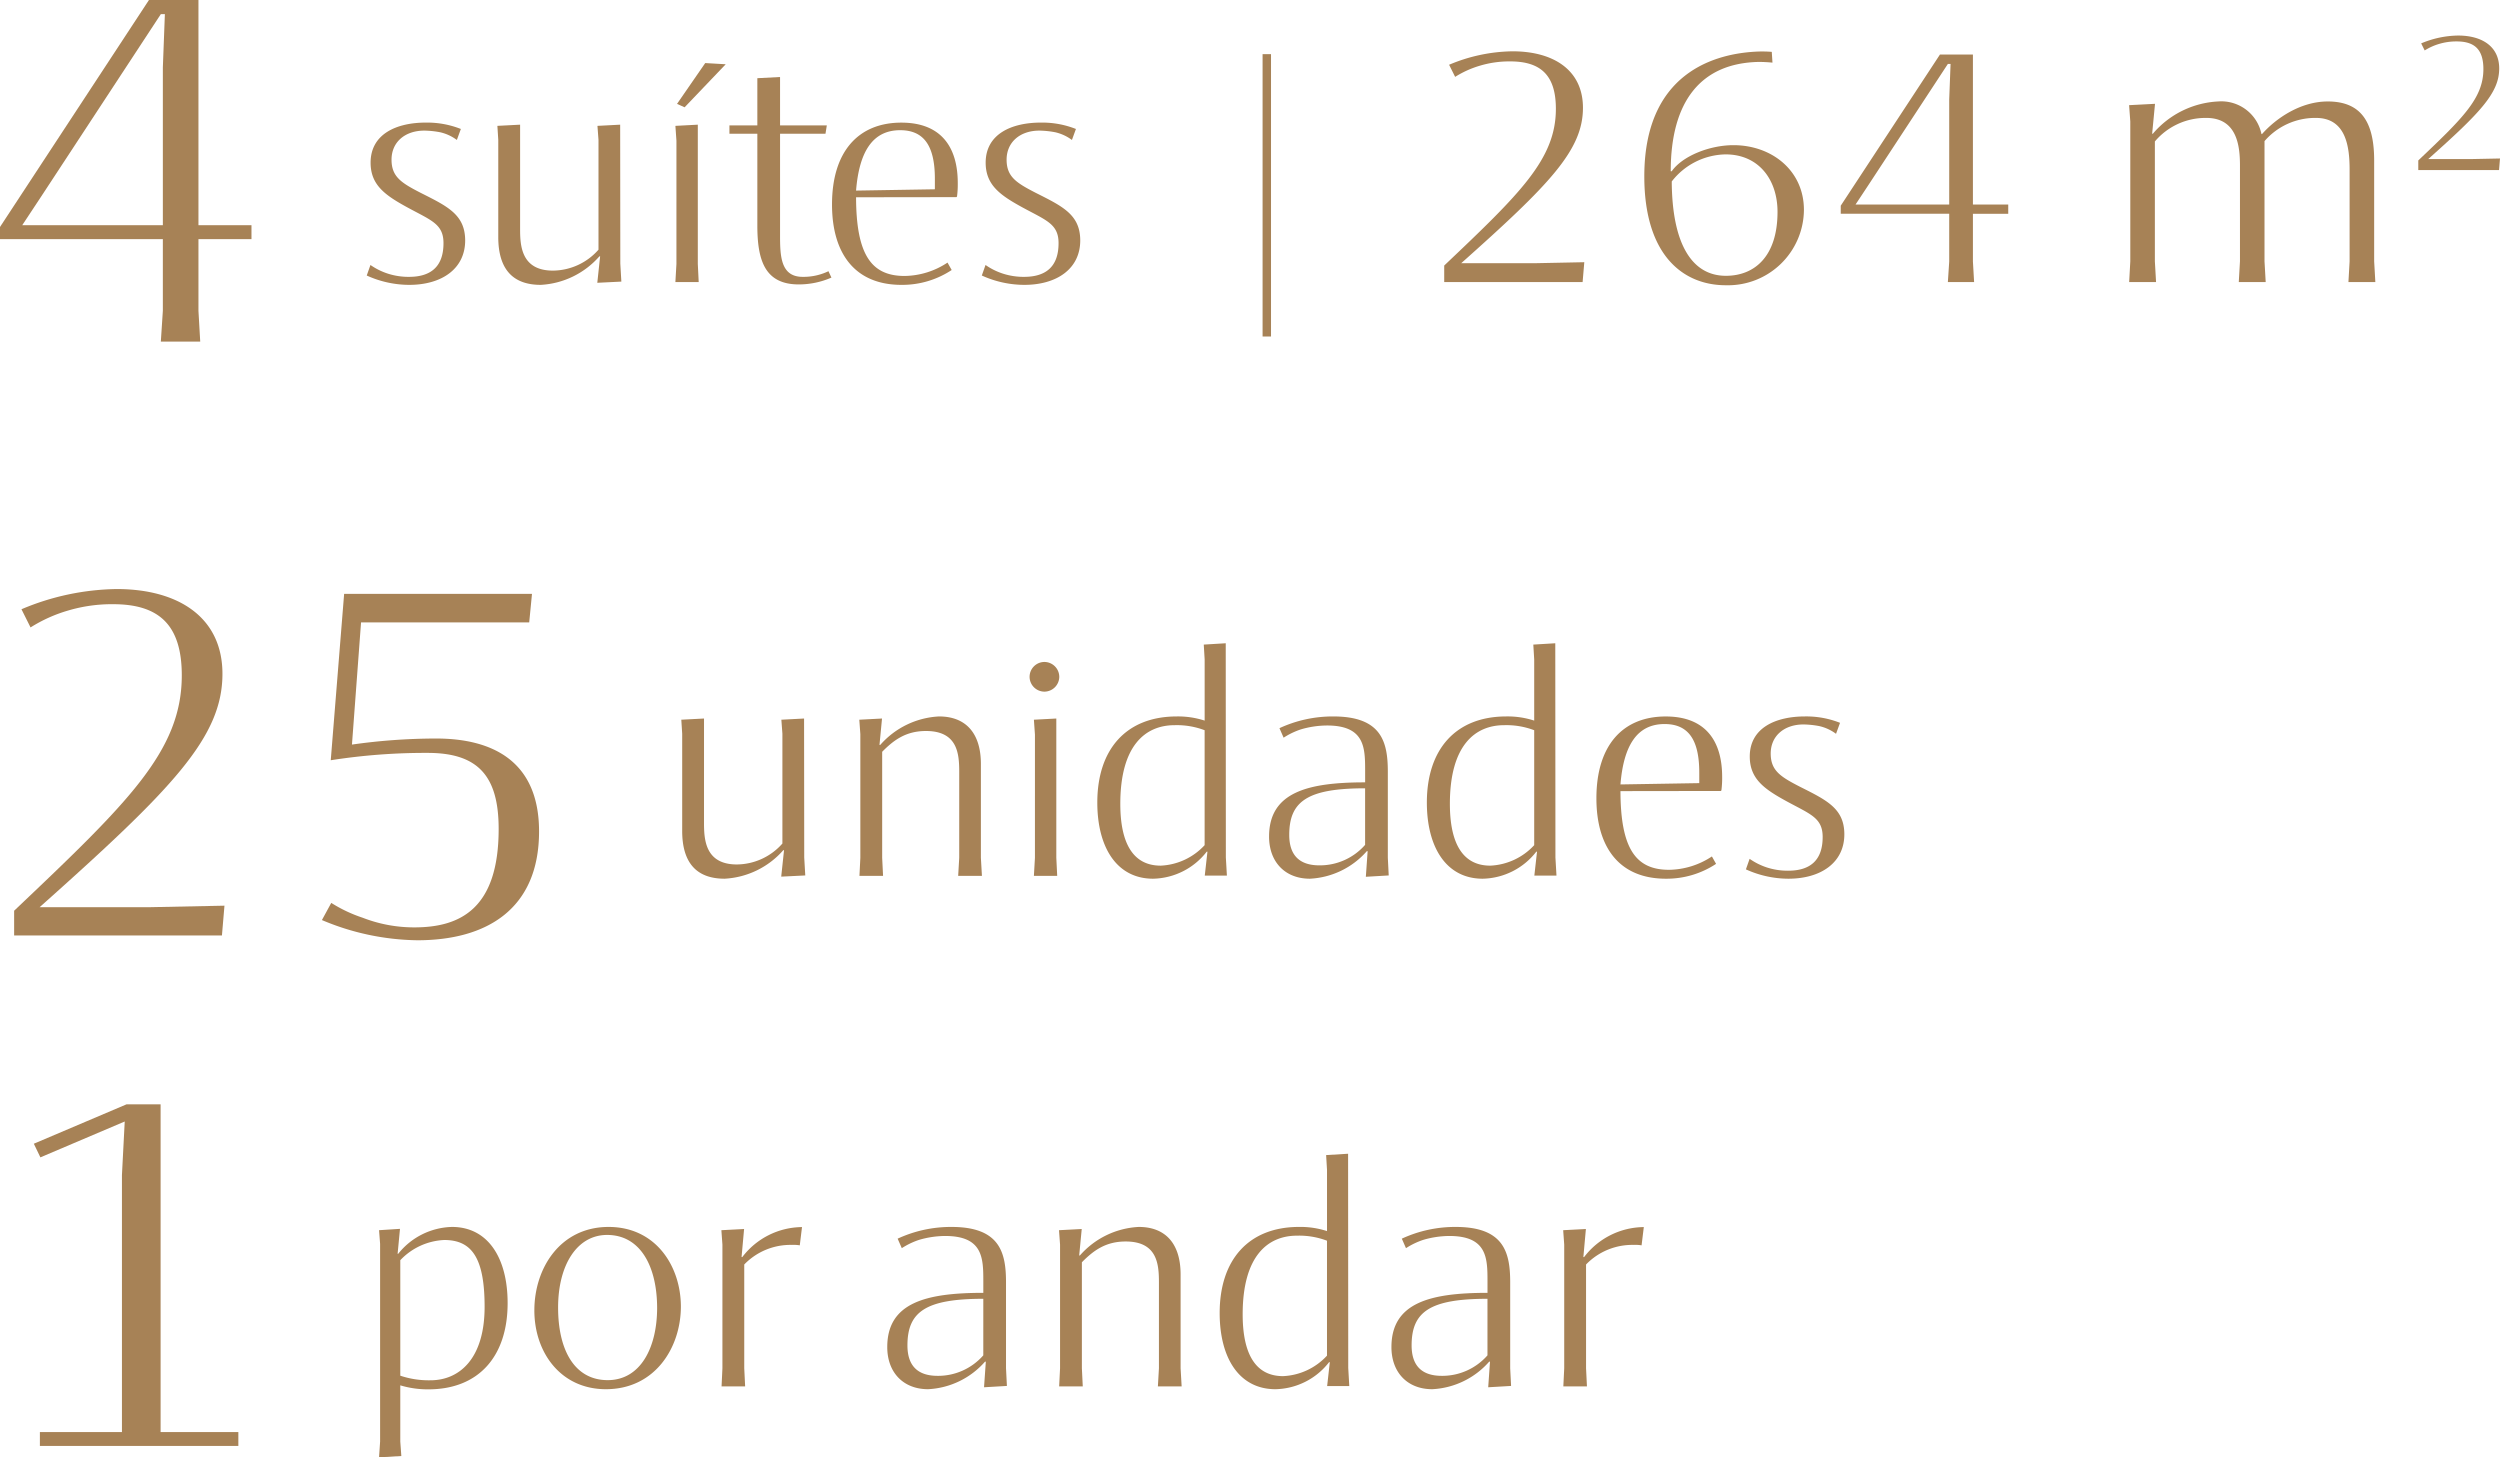 <svg xmlns="http://www.w3.org/2000/svg" width="360.135" height="209.937" viewBox="0 0 360.135 209.937"><g id="tipologia" transform="translate(-3.565 -36.481)"><path id="Caminho_14" data-name="Caminho 14" d="M32.408,0l-.255-4.437v-10.33h7.638v-2H32.153V-49.212H25.024l-21.46,32.7v1.746h23.46v10.33L26.734,0ZM9.457-20.841,26.734-47.175h.582L27.025-39.5v22.733H6.765Z" transform="translate(0 85.693)" fill="#a78256"></path><path id="Caminho_13" data-name="Caminho 13" d="M8.277.406c4.705,0,8.084-2.331,8.063-6.437-.021-3.721-2.609-4.9-6.459-6.844-2.737-1.412-4.128-2.288-4.149-4.705-.021-2.566,1.925-4.235,4.726-4.235a13.207,13.207,0,0,1,2.267.235,6.41,6.41,0,0,1,2.417,1.112l.577-1.583a13.216,13.216,0,0,0-5.047-.92c-4.128,0-7.977,1.583-7.956,5.817.021,3.229,2.16,4.684,5.325,6.416,3.422,1.861,5.154,2.374,5.176,5.09.021,3.593-2.01,4.9-4.962,4.9A9.693,9.693,0,0,1,5.24-1.2,9.432,9.432,0,0,1,2.695-2.459L2.16-.941A14.835,14.835,0,0,0,8.277.406Zm18.948,0A12.1,12.1,0,0,0,35.673-3.7h.107L35.373.107l3.465-.171-.15-2.588L38.667-22.67l-3.272.171.15,2.01V-4.662a8.835,8.835,0,0,1-6.566,3.015c-4.6,0-4.726-3.678-4.726-6.01V-22.67L20.98-22.5l.128,2.01V-6.48C21.108-1.925,23.14.406,27.225.406Zm26.647-31.78-2.951-.171-4.063,5.881,1.091.492ZM49.98,0l-.128-2.609V-22.67l-3.229.171.15,2.139V-2.609L46.622,0ZM64.394.342A11.729,11.729,0,0,0,69.1-.642l-.428-.92a8.277,8.277,0,0,1-3.721.813c-3.208,0-3.251-3.08-3.251-6.1V-21.365h6.544l.192-1.2H61.7v-6.972l-3.272.171v6.8H54.407v1.2h4.021v13.2C58.428-3.187,59.476.342,64.394.342Zm14.8.064a12.9,12.9,0,0,0,7.229-2.139l-.6-1.069A11.417,11.417,0,0,1,79.643-.877c-4.769,0-6.972-3.015-6.993-11.335l14.457-.021.086-.086a13.63,13.63,0,0,0,.107-1.946c0-5.2-2.417-8.7-8.127-8.7-6.2,0-9.987,4.17-9.987,11.784C69.185-4.063,72.521.406,79.194.406ZM72.65-13.174c.449-5.582,2.374-8.7,6.352-8.7,3.358,0,5,2.16,5,6.993v1.518ZM96.88.406c4.705,0,8.084-2.331,8.063-6.437-.021-3.721-2.609-4.9-6.459-6.844-2.737-1.412-4.128-2.288-4.149-4.705-.021-2.566,1.925-4.235,4.726-4.235a13.207,13.207,0,0,1,2.267.235,6.41,6.41,0,0,1,2.417,1.112l.577-1.583a13.216,13.216,0,0,0-5.047-.92c-4.128,0-7.977,1.583-7.956,5.817.021,3.229,2.16,4.684,5.325,6.416,3.422,1.861,5.154,2.374,5.176,5.09.021,3.593-2.01,4.9-4.962,4.9A9.693,9.693,0,0,1,93.844-1.2,9.432,9.432,0,0,1,91.3-2.459L90.764-.941A14.835,14.835,0,0,0,96.88.406Z" transform="translate(54.235 77.111)" fill="#a78256"></path><path id="Caminho_12" data-name="Caminho 12" d="M5.883,9.139V-31.535H4.668V9.139Z" transform="translate(180.777 75.817)" fill="#a78256"></path><path id="Caminho_11" data-name="Caminho 11" d="M23.667,0l.242-2.858-7.146.145H6.177C18.9-14.05,23.716-18.992,23.716-25.1c0-5.475-4.288-8.139-10.15-8.139A24.18,24.18,0,0,0,4.433-31.3l.872,1.744a14.135,14.135,0,0,1,3.609-1.623,14.726,14.726,0,0,1,4.312-.606c4.385,0,6.589,1.962,6.589,6.831,0,7.243-5.136,12.185-16.085,22.577V0ZM44.282.46A10.943,10.943,0,0,0,55.547-10.392c0-5.669-4.627-9.326-10.15-9.326-3.416,0-7.34,1.55-8.89,3.755h-.145c0-10.029,4.312-15.576,12.669-15.746.775,0,1.405.048,1.986.1l-.1-1.55a17.366,17.366,0,0,0-1.89-.048c-4.651.17-16.473,1.89-16.473,17.975C32.558-3.706,38.275.46,44.282.46ZM44.307-.9c-4.942,0-7.752-4.675-7.8-13.59a10.023,10.023,0,0,1,7.752-3.9c4.772,0,7.485,3.634,7.485,8.285C51.744-3.731,48.473-.9,44.307-.9ZM80.062,0l-.17-2.955v-6.88H84.98v-1.332H79.892V-32.776H75.144L60.852-11v1.163H76.477v6.88L76.283,0ZM64.776-13.881,76.283-31.419h.388l-.194,5.111v15.14H62.984ZM106.273,0l-.17-2.98V-20.252a9.565,9.565,0,0,1,7.413-3.391c4.409,0,4.845,4,4.845,6.831V-2.98L118.191,0h3.876l-.17-2.98V-20.3a9.646,9.646,0,0,1,7.413-3.343c4.36,0,4.845,4.215,4.845,7.461v13.2L133.986,0h3.876l-.17-2.98V-17.514c0-5.426-1.793-8.5-6.686-8.5-3.9,0-7.437,2.4-9.472,4.7h-.073a5.908,5.908,0,0,0-6.25-4.7,13.206,13.206,0,0,0-9.4,4.651h-.1l.412-4.312-3.731.194.17,2.35V-2.98L102.4,0Z" transform="translate(207.88 77.111)" fill="#a78256"></path><path id="Caminho_10" data-name="Caminho 10" d="M13.8,0l.141-1.667-4.166.085H3.6c7.415-6.61,10.225-9.491,10.225-13.05,0-3.192-2.5-4.745-5.917-4.745a14.1,14.1,0,0,0-5.324,1.13l.508,1.017a8.24,8.24,0,0,1,2.1-.946,8.585,8.585,0,0,1,2.514-.353c2.556,0,3.841,1.144,3.841,3.983,0,4.223-2.994,7.1-9.378,13.163V0Z" transform="translate(349.76 60.978)" fill="#a78256"></path><path id="Caminho_9" data-name="Caminho 9" d="M35.536,0,35.9-4.292l-10.73.218H9.275C28.371-21.1,35.609-28.516,35.609-37.682c0-8.22-6.438-12.221-15.24-12.221a36.305,36.305,0,0,0-13.712,2.91l1.309,2.619a21.223,21.223,0,0,1,5.419-2.437,22.11,22.11,0,0,1,6.474-.909c6.583,0,9.893,2.946,9.893,10.257,0,10.875-7.711,18.3-24.151,33.9V0Z" transform="translate(0 171.239)" fill="#a78256"></path><path id="Caminho_8" data-name="Caminho 8" d="M19.787.691c9.966,0,17.532-4.474,17.532-15.677,0-10.148-6.729-13.385-14.84-13.385a86.455,86.455,0,0,0-12.112.873l1.309-17.6H35.9l.4-4.11H9.239L7.311-25.242A88.132,88.132,0,0,1,21.278-26.3c7.238,0,10.221,3.31,10.221,10.948C31.5-3.855,25.97-1.164,19.35-1.164a20.442,20.442,0,0,1-7.42-1.382A20.632,20.632,0,0,1,7.384-4.692L6.038-2.219A36.4,36.4,0,0,0,19.787.691Z" transform="translate(43.9 171.239)" fill="#a78256"></path><path id="Caminho_7" data-name="Caminho 7" d="M9.816.406A12.1,12.1,0,0,0,18.264-3.7h.107L17.965.107l3.465-.171-.15-2.588L21.258-22.67l-3.272.171.15,2.01V-4.662A8.835,8.835,0,0,1,11.57-1.647c-4.6,0-4.726-3.678-4.726-6.01V-22.67L3.572-22.5l.128,2.01V-6.48C3.7-1.925,5.732.406,9.816.406ZM32.636,0l-.128-2.609v-15.27c1.668-1.69,3.422-2.994,6.309-2.994,4.555,0,4.791,3.272,4.791,5.881V-2.609L43.457,0h3.422l-.15-2.609V-16.125c0-4.47-2.2-6.844-6.031-6.844a12.068,12.068,0,0,0-8.469,4.106h-.107l.364-3.807-3.272.171.15,2.074V-2.609L29.235,0ZM55.861-26.541a2.159,2.159,0,0,0,2.16-2.117,2.154,2.154,0,0,0-2.16-2.16,2.145,2.145,0,0,0-2.117,2.16A2.15,2.15,0,0,0,55.861-26.541ZM57.722,0l-.128-2.609V-22.67l-3.229.171.15,2.139V-2.609L54.364,0ZM71.538.406a10.011,10.011,0,0,0,7.72-3.892h.107L78.98-.043h3.187l-.15-2.609L82-33.512l-3.165.192.128,2.139v8.811a12.455,12.455,0,0,0-4.021-.6c-7.271,0-11.442,4.726-11.442,12.4C63.5-4.106,66.3.406,71.538.406Zm1.091-1.882c-3.956,0-5.817-3.187-5.817-8.9,0-8.469,3.657-11.335,7.827-11.335a11.258,11.258,0,0,1,4.32.727V-4.427A9.148,9.148,0,0,1,72.628-1.476ZM94.122.406a11.669,11.669,0,0,0,8.212-3.978l.107.021L102.184.128l3.294-.192-.128-2.545V-14.992c0-4.277-.877-7.977-7.849-7.977a18.256,18.256,0,0,0-7.763,1.69l.6,1.369a10.809,10.809,0,0,1,2.5-1.2,13.609,13.609,0,0,1,3.743-.556c5.432,0,5.5,3.165,5.5,6.48v1.711c-8.255,0-13.837,1.412-13.837,7.806C88.24-2.01,90.55.406,94.122.406ZM95.49-1.518c-2.8,0-4.341-1.39-4.341-4.384,0-4.833,2.609-6.715,10.928-6.715V-4.47A8.665,8.665,0,0,1,95.49-1.518ZM119.015.406a10.012,10.012,0,0,0,7.72-3.892h.107l-.385,3.443h3.187l-.15-2.609-.021-30.861-3.165.192.128,2.139v8.811a12.455,12.455,0,0,0-4.021-.6c-7.271,0-11.442,4.726-11.442,12.4C110.974-4.106,113.776.406,119.015.406Zm1.091-1.882c-3.956,0-5.817-3.187-5.817-8.9,0-8.469,3.657-11.335,7.827-11.335a11.258,11.258,0,0,1,4.32.727V-4.427A9.148,9.148,0,0,1,120.106-1.476Zm25.3,1.882a12.9,12.9,0,0,0,7.229-2.139l-.6-1.069a11.417,11.417,0,0,1-6.181,1.925c-4.769,0-6.972-3.015-6.993-11.335l14.457-.021.086-.086a13.631,13.631,0,0,0,.107-1.946c0-5.2-2.417-8.7-8.127-8.7-6.2,0-9.987,4.17-9.987,11.784C135.4-4.063,138.734.406,145.406.406Zm-6.544-13.58c.449-5.582,2.374-8.7,6.352-8.7,3.358,0,5,2.16,5,6.993v1.518ZM163.05.406c4.705,0,8.084-2.331,8.063-6.437-.021-3.721-2.609-4.9-6.459-6.844-2.737-1.412-4.128-2.288-4.149-4.705-.021-2.566,1.925-4.235,4.726-4.235a13.207,13.207,0,0,1,2.267.235,6.41,6.41,0,0,1,2.417,1.112l.577-1.583a13.216,13.216,0,0,0-5.047-.92c-4.128,0-7.977,1.583-7.956,5.817.021,3.229,2.16,4.684,5.325,6.416,3.422,1.861,5.154,2.374,5.176,5.09.021,3.593-2.01,4.9-4.962,4.9a9.693,9.693,0,0,1-3.015-.449,9.432,9.432,0,0,1-2.545-1.262l-.535,1.518A14.835,14.835,0,0,0,163.05.406Z" transform="translate(98.137 162.657)" fill="#a78256"></path><path id="Caminho_6" data-name="Caminho 6" d="M37.9,0V-2H26.7V-49.212h-4.91L8.438-43.538l.946,1.964,12.148-5.165-.4,7.711V-2H9.311V0Z" transform="translate(0 244.777)" fill="#a78256"></path><path id="Caminho_5" data-name="Caminho 5" d="M7.143,10.03l-.15-2.074V-.15a13.782,13.782,0,0,0,4.042.577c7.25,0,11.42-4.748,11.42-12.425,0-6.459-2.8-10.971-8.02-10.971A10.22,10.22,0,0,0,6.694-19.1H6.608l.342-3.593L3.935-22.5l.15,1.968V7.956l-.15,2.267ZM11.335-.877A12.918,12.918,0,0,1,6.993-1.54V-18.178a9.283,9.283,0,0,1,6.33-2.909c3.956,0,5.817,2.545,5.817,9.624C19.141-3.956,15.484-.877,11.335-.877ZM36.614.406c7.058,0,10.8-5.967,10.8-11.934C47.392-17.323,43.8-22.969,37-22.969c-6.951,0-10.693,5.924-10.693,12.019C26.305-4.876,30.112.406,36.614.406ZM36.87-.9c-4.769,0-7.143-4.32-7.143-10.458,0-6.117,2.716-10.458,7.058-10.458,4.791,0,7.207,4.513,7.207,10.565C43.97-5.6,41.618-.9,36.87-.9Zm19.8.9-.128-2.609V-17.558a9.246,9.246,0,0,1,6.844-2.823,5.381,5.381,0,0,1,1.155.064l.321-2.631a10.922,10.922,0,0,0-8.6,4.32h-.107l.364-4.042-3.272.171.15,2.074V-2.609L53.274,0ZM83.022.406a11.669,11.669,0,0,0,8.212-3.978l.107.021L91.085.128l3.294-.192L94.25-2.609V-14.992c0-4.277-.877-7.977-7.849-7.977a18.256,18.256,0,0,0-7.763,1.69l.6,1.369a10.809,10.809,0,0,1,2.5-1.2,13.609,13.609,0,0,1,3.743-.556c5.432,0,5.5,3.165,5.5,6.48v1.711c-8.255,0-13.837,1.412-13.837,7.806C77.141-2.01,79.45.406,83.022.406Zm1.369-1.925c-2.8,0-4.341-1.39-4.341-4.384,0-4.833,2.609-6.715,10.928-6.715V-4.47A8.665,8.665,0,0,1,84.391-1.518ZM105.307,0l-.128-2.609v-15.27c1.668-1.69,3.422-2.994,6.309-2.994,4.555,0,4.791,3.272,4.791,5.881V-2.609L116.128,0h3.422l-.15-2.609V-16.125c0-4.47-2.2-6.844-6.031-6.844a12.068,12.068,0,0,0-8.469,4.106h-.107l.364-3.807-3.272.171.15,2.074V-2.609L101.906,0Zm27.76.406a10.012,10.012,0,0,0,7.721-3.892h.107l-.385,3.443H143.7l-.15-2.609-.021-30.861-3.165.192.128,2.139v8.811a12.455,12.455,0,0,0-4.021-.6c-7.271,0-11.442,4.726-11.442,12.4C125.025-4.106,127.827.406,133.066.406Zm1.091-1.882c-3.956,0-5.817-3.187-5.817-8.9,0-8.469,3.657-11.335,7.827-11.335a11.258,11.258,0,0,1,4.32.727V-4.427A9.148,9.148,0,0,1,134.157-1.476ZM155.65.406a11.669,11.669,0,0,0,8.212-3.978l.107.021L163.713.128l3.294-.192-.128-2.545V-14.992c0-4.277-.877-7.977-7.849-7.977a18.256,18.256,0,0,0-7.763,1.69l.6,1.369a10.809,10.809,0,0,1,2.5-1.2,13.609,13.609,0,0,1,3.743-.556c5.432,0,5.5,3.165,5.5,6.48v1.711c-8.255,0-13.837,1.412-13.837,7.806C149.769-2.01,152.079.406,155.65.406Zm1.369-1.925c-2.8,0-4.341-1.39-4.341-4.384,0-4.833,2.609-6.715,10.928-6.715V-4.47A8.665,8.665,0,0,1,157.019-1.518ZM177.935,0l-.128-2.609V-17.558a9.246,9.246,0,0,1,6.844-2.823,5.381,5.381,0,0,1,1.155.064l.321-2.631a10.922,10.922,0,0,0-8.6,4.32h-.107l.364-4.042-3.272.171.15,2.074V-2.609L174.534,0Z" transform="translate(54.235 236.195)" fill="#a78256"></path></g></svg>